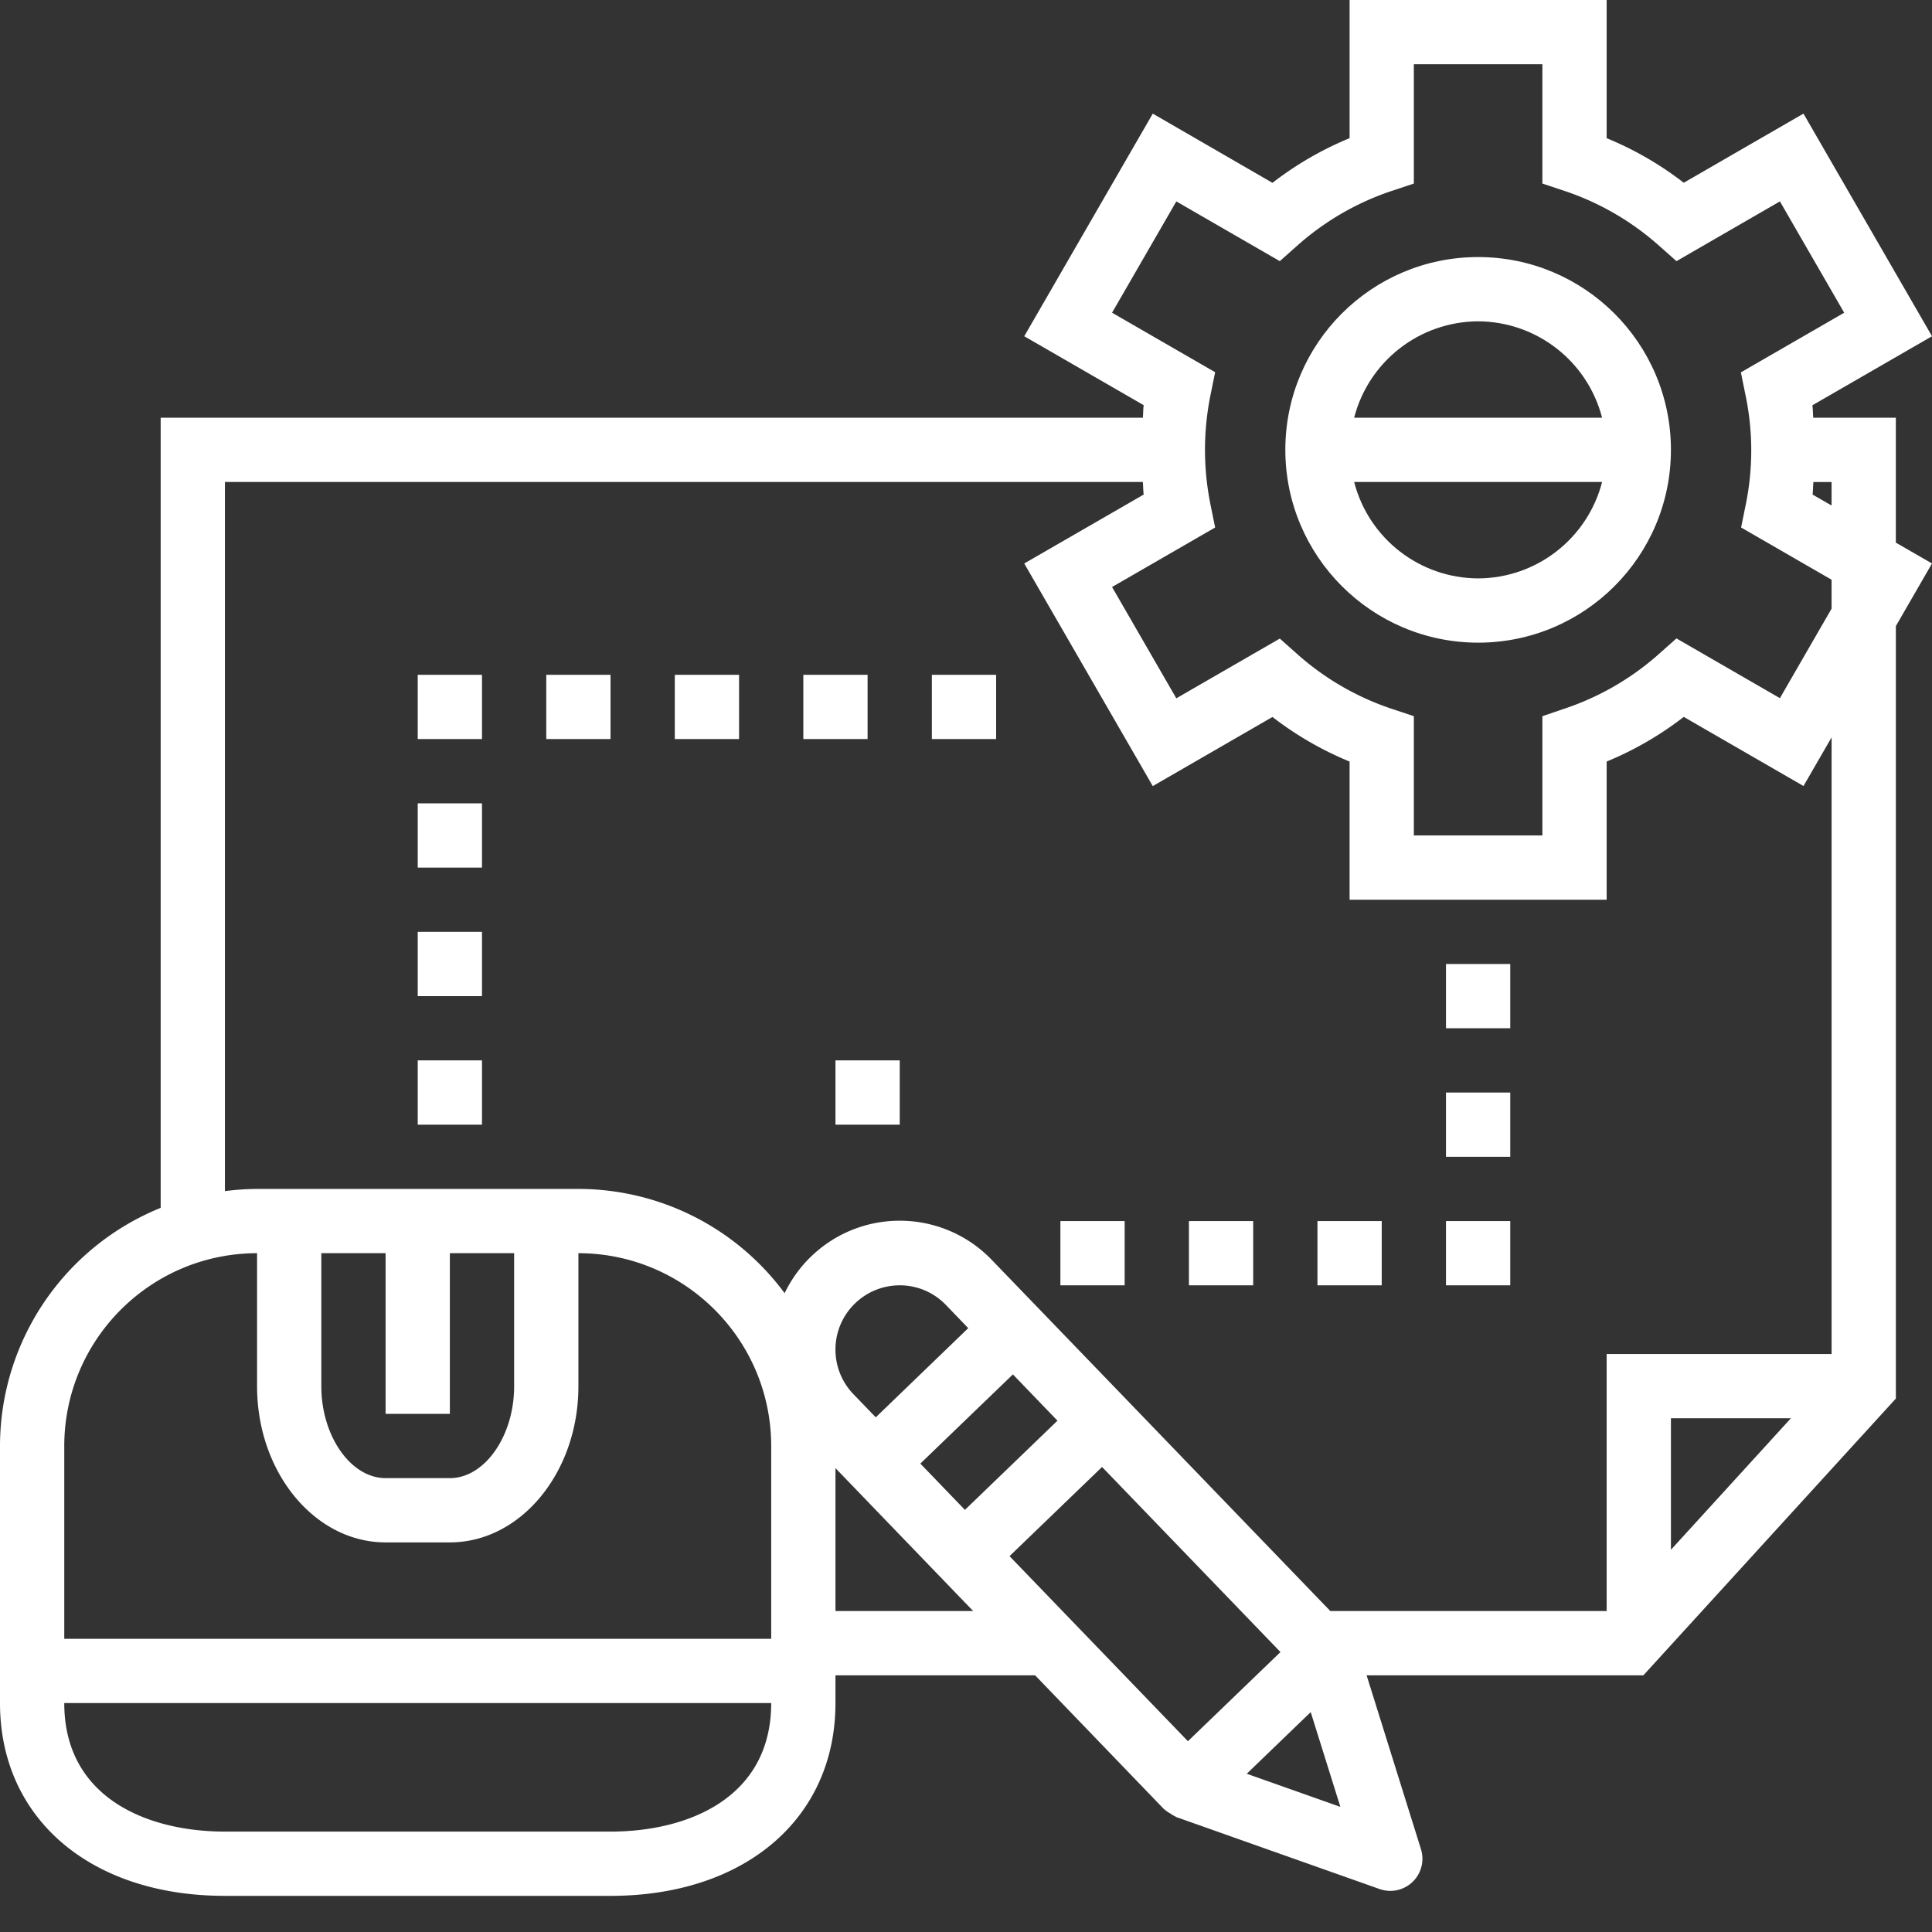 <svg xmlns="http://www.w3.org/2000/svg" version="1.1" xmlns:xlink="http://www.w3.org/1999/xlink" width="512" height="512" x="0" y="0" viewBox="0 0 512 512" style="enable-background:new 0 0 512 512" xml:space="preserve" class=""><rect x="0" y="0" width="512" height="512" fill="#333333" stroke="none"/><g><path d="M391.719 170.313c28.215 0 51.094-22.875 51.094-51.094s-22.88-51.094-51.094-51.094c-28.219 0-51.094 22.875-51.094 51.094.027 28.207 22.887 51.066 51.094 51.094zm0-17.032c-15.489-.058-28.985-10.554-32.856-25.547h65.707c-3.87 14.993-17.367 25.489-32.851 25.547zm0-68.125c15.484.059 28.98 10.555 32.851 25.547h-65.707c3.871-14.992 17.367-25.488 32.856-25.547zm0 0" fill="#ffffff" opacity="1" data-original="#000000"></path><path d="M502.418 143.805v-33.102h-21.883c-.11-1.105-.078-2.187-.23-3.305L512 89.105 477.937 30.11 446.22 48.43a88.207 88.207 0 0 0-20.442-11.812V0h-68.12v36.617a88.468 88.468 0 0 0-20.438 11.836l-31.723-18.34-34.062 58.996 31.652 18.266c-.145 1.105-.117 2.223-.219 3.328H42.578v209.39C16.871 330.517.04 355.466 0 383.204v68.125c0 30.563 23.953 51.094 59.61 51.094h102.187c35.652 0 59.61-20.531 59.61-51.094v-7.351h52.913l34.14 35.453c.06.066.145.082.212.152.473.398.984.75 1.527 1.047.426.305.88.57 1.352.8.078 0 .12.094.195.118l53.856 19.066c.914.32 1.875.485 2.843.489a8.516 8.516 0 0 0 8.121-11.07l-14.398-46.055h73.344l66.91-73.344V165.918l9.578-16.59zm-17.031-9.836-5.04-2.906c.145-1.106.118-2.223.223-3.329h4.817zm-190.68-51.094 17.031-29.5 27.422 15.832 4.59-4.078a71.798 71.798 0 0 1 25.11-14.547l5.824-1.941V17.03h34.062v31.61l5.828 1.941a71.85 71.85 0 0 1 25.117 14.555l4.59 4.07 27.414-15.832 17.032 29.5-27.38 15.805 1.227 6.011a71.504 71.504 0 0 1 .059 29.082l-1.223 6.02 23.977 13.844v7.664l-13.692 23.719-27.422-15.833-4.59 4.079a71.798 71.798 0 0 1-25.109 14.547l-5.824 1.984v31.61h-34.062v-31.61l-5.829-1.942a71.798 71.798 0 0 1-25.109-14.546l-4.59-4.079-27.422 15.833-17.031-29.5 27.32-15.77-1.226-6.023a73.02 73.02 0 0 1 0-29.106l1.226-6.02zM17.031 383.203c.028-28.207 22.887-51.066 51.094-51.094v35.278c0 22.808 15.277 41.363 34.063 41.363h17.03c18.786 0 34.063-18.555 34.063-41.363v-35.278c28.207.028 51.063 22.887 51.094 51.094v51.094H17.031zm102.188-8.515v-42.579h17.031v35.278c0 13.191-7.8 24.332-17.031 24.332h-17.031c-9.231 0-17.032-11.14-17.032-24.332v-35.278h17.032v42.579zm42.578 110.703H59.609c-20.582 0-42.578-8.954-42.578-34.063h187.344c0 25.11-21.996 34.063-42.578 34.063zm59.61-58.446V389.07l36.495 37.875zm93.406 34.496-47.278-49.046 24.524-23.633 47.28 49.05zm-59.098-61.308-11.813-12.266 24.528-23.637 11.808 12.262zm-23.63-24.528-5.91-6.128c-6.53-6.774-6.331-17.555.442-24.082a17.014 17.014 0 0 1 11.82-4.77h.325a16.957 16.957 0 0 1 11.922 5.21l5.91 6.134zm98.321 94.458 16.946-16.336 7.859 25.113zm112.407-59.356v-34.855h31.796zm42.574-51.887h-59.61v68.125h-73.23l-54.102-56.132-35.484-36.79c-12.875-13.539-34.29-14.082-47.832-1.207a33.816 33.816 0 0 0-7.195 9.895 67.986 67.986 0 0 0-54.653-27.633H68.125c-2.848.02-5.691.215-8.516.586v-187.93h243.258c.102 1.106.074 2.223.219 3.329l-31.652 18.265 34.062 58.996 31.723-18.316a88.462 88.462 0 0 0 20.437 11.812v36.618h68.125V201.82a88.63 88.63 0 0 0 20.438-11.836l31.726 18.317 7.446-12.887V358.82zm0 0" fill="#ffffff" opacity="1" data-original="#000000"></path><path d="M221.406 281.016h17.031v17.03h-17.03zM110.703 281.016h17.031v17.03h-17.03zM110.703 178.828h17.031v17.031h-17.03zM110.703 212.89h17.031v17.032h-17.03zM110.703 246.953h17.031v17.031h-17.03zM281.016 323.594h17.03v17.031h-17.03zM246.953 178.828h17.031v17.031h-17.03zM212.89 178.828h17.032v17.031H212.89zM178.828 178.828h17.031v17.031h-17.03zM144.766 178.828h17.03v17.031h-17.03zM383.203 255.469h17.031V272.5h-17.03zM383.203 289.531h17.031v17.031h-17.03zM383.203 323.594h17.031v17.031h-17.03zM349.14 323.594h17.032v17.031H349.14zM315.078 323.594h17.031v17.031h-17.03zm0 0" fill="#ffffff" opacity="1" data-original="#000000"></path></g></svg>